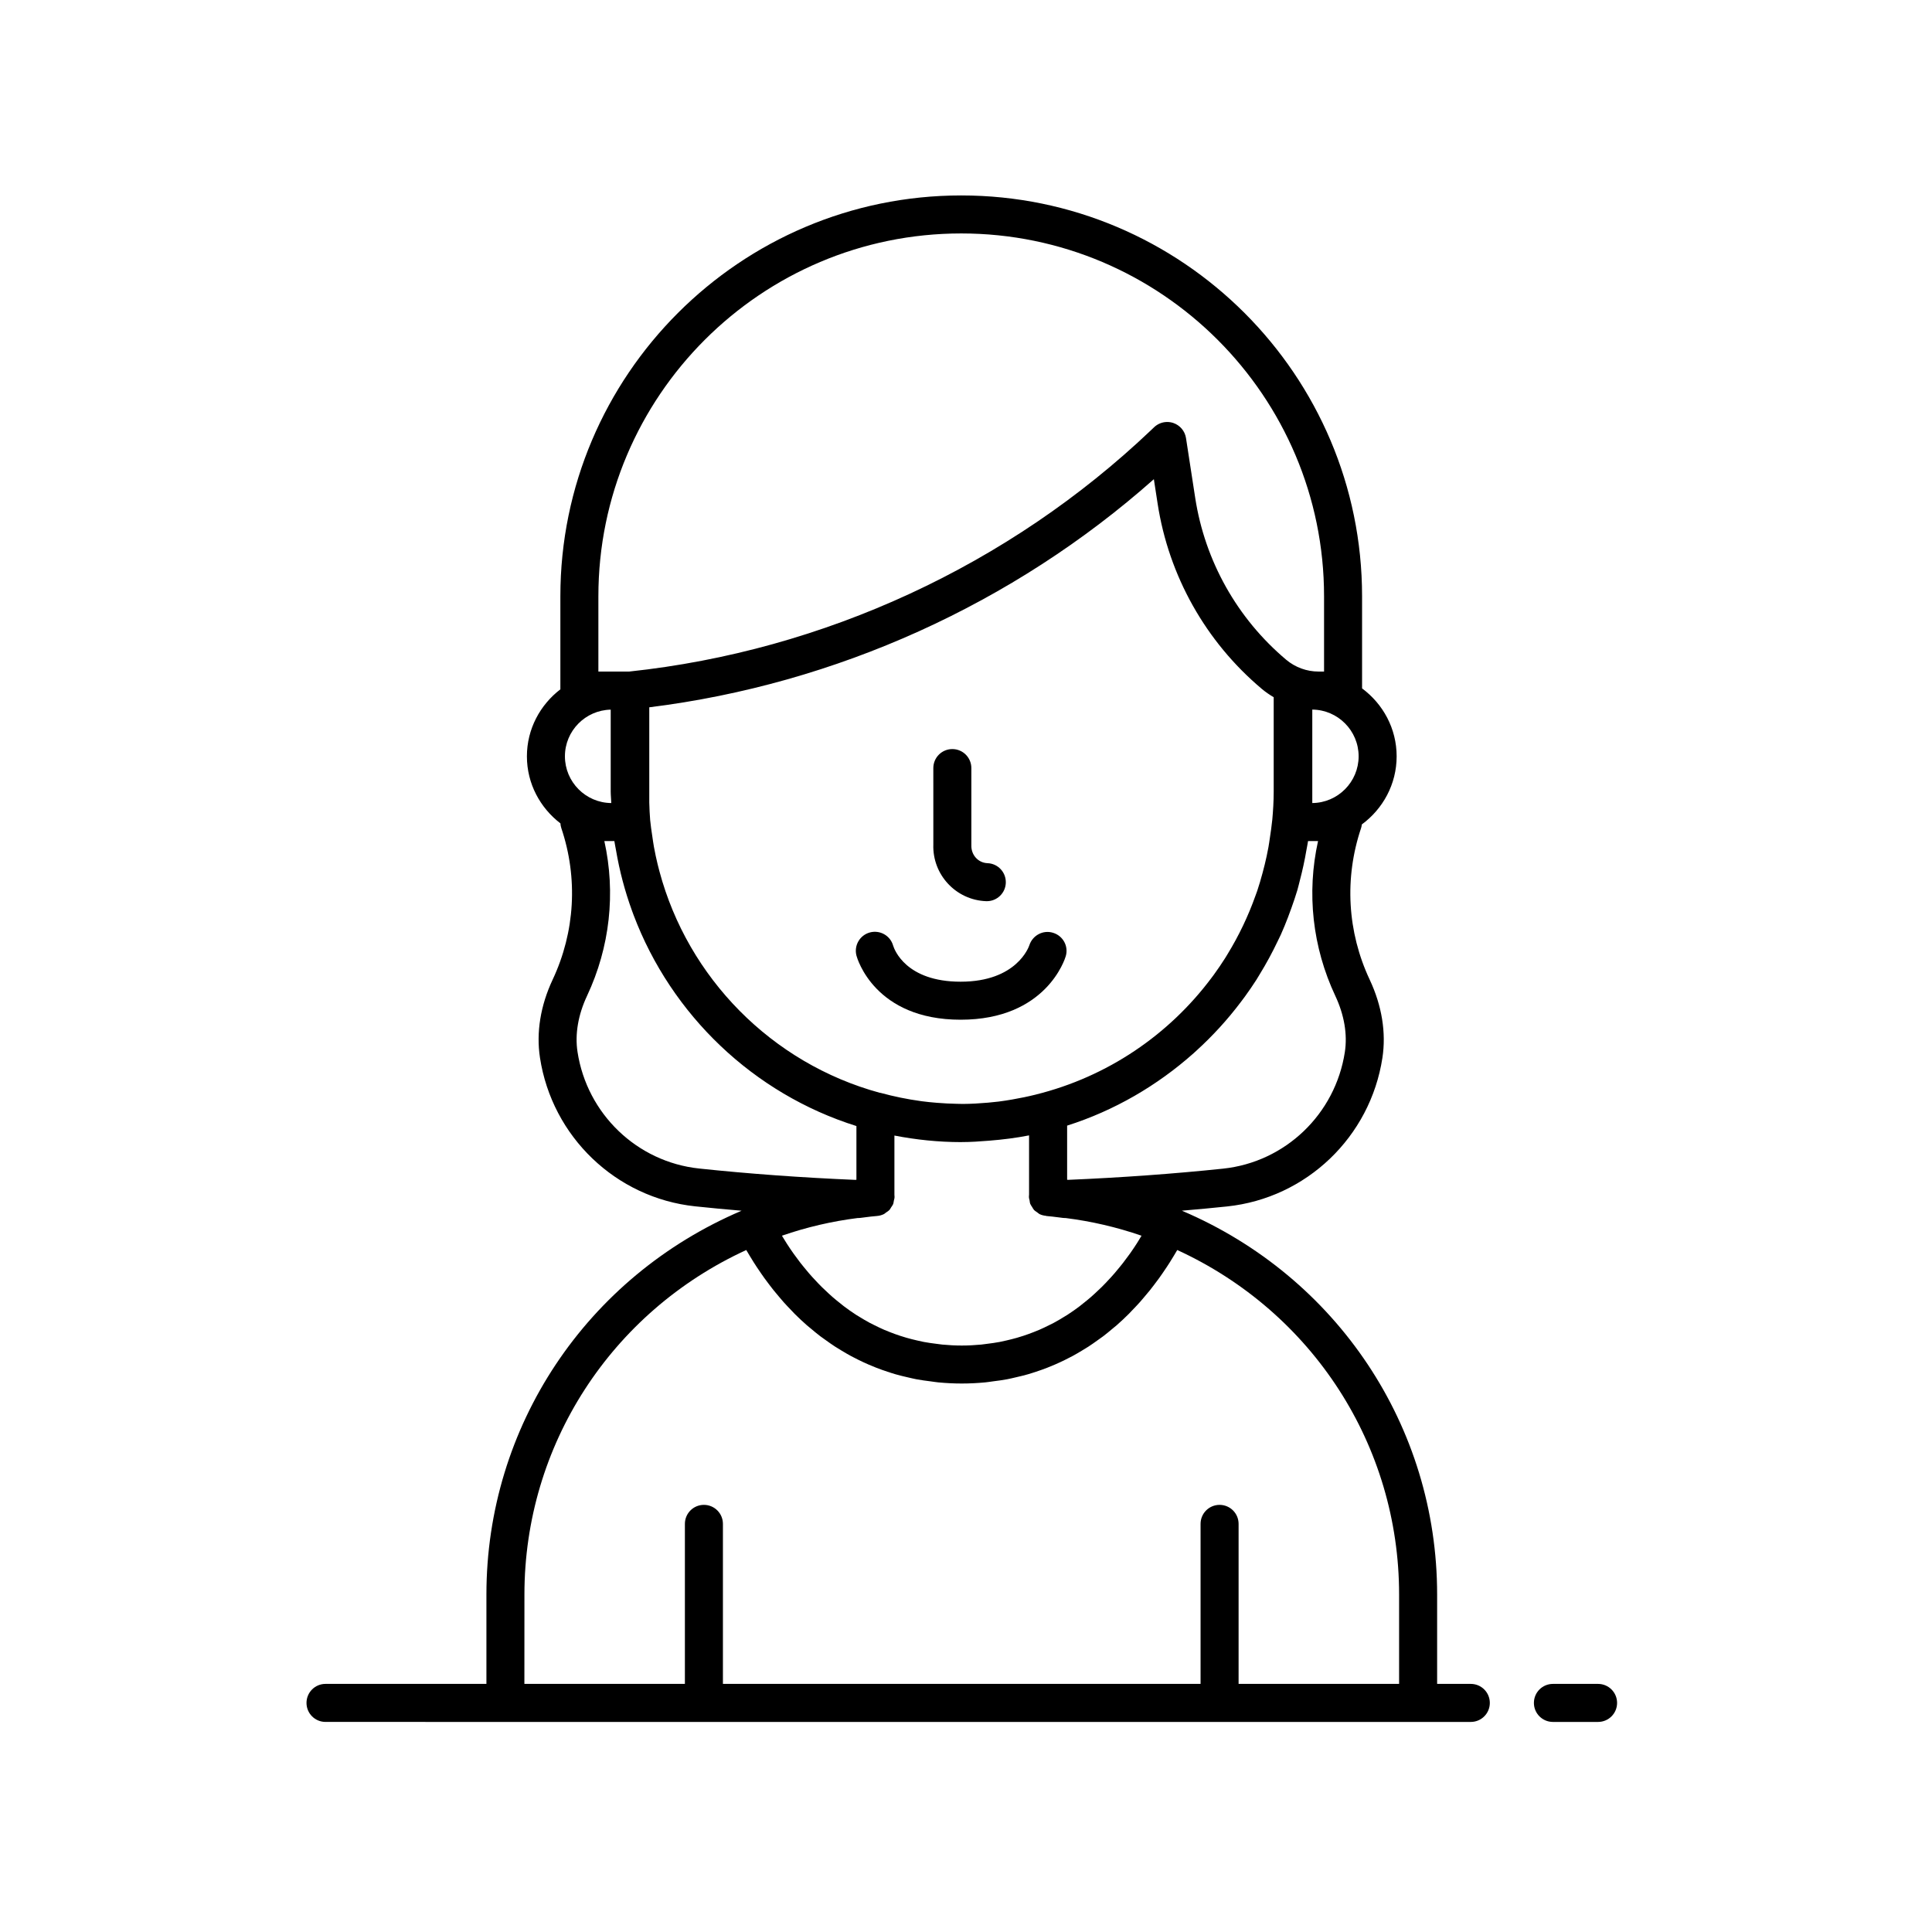 <?xml version="1.0" encoding="UTF-8"?>
<!-- Uploaded to: ICON Repo, www.iconrepo.com, Generator: ICON Repo Mixer Tools -->
<svg fill="#000000" width="800px" height="800px" version="1.1" viewBox="144 144 512 512" xmlns="http://www.w3.org/2000/svg">
 <g>
  <path d="m555.54 600.33h11.965c2.785 0 5.039-2.254 5.039-5.039 0-2.785-2.254-5.039-5.039-5.039h-11.965c-2.785 0-5.039 2.254-5.039 5.039 0 2.785 2.254 5.039 5.039 5.039z"/>
  <path d="m423.08 391.2c-2.648-0.828-5.438 0.68-6.289 3.293-0.129 0.395-3.316 9.668-18.215 9.668-14.5 0-17.562-8.52-17.883-9.555-0.746-2.656-3.484-4.211-6.156-3.5-2.688 0.723-4.281 3.484-3.559 6.176 0.188 0.688 4.816 16.953 27.598 16.953 22.699 0 27.672-16.168 27.867-16.855 0.77-2.641-0.734-5.371-3.363-6.18z"/>
  <path d="m277.94 600.33h255.84c2.785 0 5.039-2.254 5.039-5.039 0-2.785-2.254-5.039-5.039-5.039h-8.926v-23.703c0-44.496-26.508-84.199-67.641-101.7 4.07-0.348 8.086-0.715 11.965-1.125 21.027-2.211 37.957-18.41 41.176-39.383 1.023-6.668-0.133-13.816-3.371-20.719-5.934-12.645-6.75-26.902-2.281-40.172 0.105-0.316 0.16-0.641 0.199-0.965 5.562-4.094 9.223-10.633 9.223-18.051 0-7.391-3.633-13.902-9.16-18v-24.41c0-58.578-47.656-106.23-106.23-106.23s-106.23 47.656-106.23 106.23v24.656c-5.352 4.109-8.867 10.504-8.867 17.754 0 7.258 3.519 13.656 8.879 17.766 0.031 0.426 0.102 0.848 0.242 1.262 4.461 13.25 3.641 27.512-2.301 40.156-3.219 6.856-4.383 13.996-3.359 20.676 3.211 20.953 20.113 37.152 41.102 39.395 4 0.426 8.141 0.809 12.332 1.168-41.125 17.508-67.625 57.199-67.625 101.69v23.703h-42.641c-2.785 0-5.039 2.254-5.039 5.039 0 2.785 2.254 5.039 5.039 5.039zm167.75-127.49c-0.16 0.254-0.305 0.5-0.473 0.758-0.52 0.809-1.078 1.641-1.672 2.484-0.172 0.246-0.367 0.5-0.551 0.75-0.441 0.613-0.895 1.227-1.375 1.848-0.262 0.34-0.543 0.68-0.82 1.02-0.438 0.547-0.887 1.094-1.359 1.641-0.312 0.363-0.637 0.723-0.961 1.086-0.48 0.535-0.973 1.066-1.484 1.594-0.344 0.359-0.695 0.715-1.051 1.07-0.547 0.543-1.117 1.074-1.695 1.605-0.359 0.328-0.715 0.66-1.086 0.984-0.676 0.59-1.383 1.16-2.102 1.727-0.316 0.25-0.613 0.504-0.934 0.75-1.055 0.797-2.148 1.57-3.297 2.312-0.184 0.117-0.383 0.223-0.566 0.34-0.973 0.609-1.969 1.199-3.008 1.758-0.418 0.223-0.859 0.43-1.289 0.645-0.84 0.422-1.695 0.832-2.578 1.215-0.512 0.223-1.039 0.422-1.562 0.629-0.852 0.332-1.719 0.648-2.609 0.941-0.566 0.188-1.141 0.363-1.723 0.531-0.918 0.266-1.859 0.496-2.816 0.715-0.586 0.133-1.168 0.27-1.77 0.387-1.059 0.199-2.156 0.352-3.266 0.488-0.535 0.066-1.059 0.156-1.605 0.207-1.672 0.156-3.387 0.254-5.164 0.254s-3.492-0.098-5.164-0.254c-0.547-0.051-1.07-0.141-1.605-0.207-1.105-0.137-2.203-0.289-3.266-0.488-0.602-0.113-1.184-0.254-1.77-0.387-0.953-0.219-1.898-0.449-2.816-0.715-0.582-0.168-1.156-0.348-1.723-0.531-0.891-0.293-1.758-0.609-2.609-0.941-0.523-0.207-1.055-0.41-1.562-0.629-0.883-0.383-1.738-0.793-2.578-1.215-0.43-0.215-0.871-0.418-1.289-0.645-1.035-0.559-2.035-1.148-3.008-1.758-0.184-0.117-0.383-0.223-0.566-0.34-1.145-0.738-2.238-1.512-3.297-2.312-0.32-0.246-0.621-0.5-0.934-0.75-0.719-0.566-1.426-1.137-2.102-1.727-0.371-0.324-0.727-0.656-1.086-0.984-0.578-0.531-1.148-1.062-1.695-1.605-0.359-0.355-0.707-0.711-1.051-1.07-0.512-0.531-1.004-1.062-1.484-1.594-0.324-0.363-0.652-0.723-0.961-1.086-0.469-0.547-0.918-1.094-1.359-1.641-0.273-0.34-0.559-0.68-0.82-1.02-0.48-0.621-0.934-1.238-1.375-1.848-0.18-0.25-0.375-0.504-0.551-0.75-0.594-0.844-1.152-1.676-1.672-2.484-0.168-0.258-0.312-0.504-0.473-0.758-0.289-0.465-0.574-0.922-0.84-1.367 6.59-2.281 13.297-3.824 20.047-4.68 0.031 0 0.059 0.004 0.094 0.004 0.203 0 0.402-0.012 0.602-0.035l1.312-0.168c0.992-0.129 1.988-0.254 2.996-0.332 0.039-0.004 0.082-0.012 0.121-0.012 0.668-0.047 1.297-0.23 1.863-0.508 0.191-0.094 0.328-0.258 0.504-0.375 0.348-0.23 0.703-0.449 0.984-0.754 0.168-0.184 0.254-0.414 0.395-0.621 0.211-0.316 0.445-0.613 0.582-0.973 0.094-0.25 0.098-0.527 0.152-0.793 0.07-0.332 0.191-0.648 0.191-1 0-0.047-0.008-0.121-0.012-0.176 0-0.012 0.004-0.023 0.004-0.035-0.004-0.074-0.016-0.184-0.023-0.285-0.004-0.035-0.004-0.059-0.004-0.094v-15.703c5.734 1.109 11.637 1.738 17.691 1.738 0.043 0 0.082-0.008 0.121-0.008 2.426 0 4.856-0.168 7.289-0.367 3.586-0.285 7.121-0.727 10.582-1.406v15.715c-0.016 0.152-0.031 0.305-0.035 0.414 0 0.02 0.012 0.035 0.008 0.059 0 0.047-0.008 0.113-0.008 0.152 0 0.309 0.113 0.578 0.168 0.871 0.055 0.316 0.066 0.641 0.18 0.934 0.121 0.309 0.324 0.559 0.5 0.836 0.16 0.254 0.273 0.527 0.477 0.75 0.246 0.27 0.57 0.457 0.871 0.668 0.211 0.148 0.383 0.34 0.613 0.457 0.508 0.25 1.074 0.391 1.664 0.457 0.07 0.008 0.125 0.051 0.195 0.055 1.004 0.074 1.992 0.207 2.977 0.328l1.391 0.176c0.195 0.023 0.398 0.035 0.594 0.035 0.039 0 0.078 0 0.113-0.004 6.766 0.855 13.492 2.398 20.094 4.684-0.25 0.441-0.531 0.898-0.82 1.363zm-151.98-128.41c0-6.742 5.422-12.227 12.133-12.367v21.711c0 0.984 0.117 1.938 0.148 2.914v0.129c-6.781-0.062-12.281-5.594-12.281-12.387zm198.06 12.383v-24.766c6.781 0.055 12.281 5.59 12.281 12.383-0.004 6.793-5.504 12.328-12.281 12.383zm-10.227-3.039c0 2.559-0.156 5.082-0.383 7.582 0 0.012-0.008 0.02-0.012 0.031-0.145 1.539-0.379 3.055-0.605 4.57-0.129 0.855-0.238 1.715-0.395 2.562-0.281 1.551-0.617 3.082-0.984 4.602-0.184 0.762-0.383 1.516-0.586 2.266-0.43 1.586-0.879 3.16-1.402 4.707-0.145 0.426-0.312 0.84-0.461 1.262-1.926 5.422-4.402 10.598-7.371 15.453-0.211 0.348-0.418 0.699-0.633 1.043-0.973 1.539-1.996 3.039-3.066 4.508-0.219 0.301-0.441 0.59-0.664 0.887-11.219 14.961-27.434 26.102-46.473 30.82-0.004 0.004-0.012 0.004-0.016 0.004-0.008 0-0.012 0.008-0.016 0.008-2.062 0.512-4.121 0.938-6.168 1.289-1.223 0.203-2.438 0.414-3.676 0.562-0.941 0.117-1.879 0.207-2.82 0.289-2.188 0.188-4.391 0.324-6.625 0.336-0.508 0.004-1.02-0.023-1.527-0.031-1.82-0.023-3.621-0.133-5.41-0.273-1.355-0.117-2.707-0.234-4.066-0.422-0.059-0.008-0.113-0.02-0.172-0.027-3.547-0.484-7.106-1.211-10.688-2.188-0.047-0.012-0.094 0.008-0.141-0.004-28.746-7.816-50.891-30.559-58.414-58.652-0.164-0.617-0.328-1.238-0.48-1.863-0.371-1.531-0.703-3.078-0.988-4.641-0.168-0.922-0.293-1.855-0.43-2.789-0.207-1.422-0.434-2.84-0.566-4.277 0-0.004-0.004-0.008-0.004-0.012-0.141-1.547-0.184-3.121-0.238-4.691v-25.242c49.441-6.141 96.469-27.395 133.72-60.453l0.992 6.445c2.945 19.168 12.742 36.609 27.582 49.102 0.996 0.84 2.07 1.578 3.184 2.234zm11.754 13.117c-3.055 13.762-1.496 28.102 4.586 41.051 2.363 5.043 3.234 10.18 2.516 14.863-2.523 16.457-15.797 29.16-32.27 30.898-12.922 1.359-27.117 2.383-41.109 2.969-0.074-0.008-0.145-0.023-0.219-0.035v-14.336c12.539-3.984 23.875-10.617 33.488-19.156 0.254-0.223 0.5-0.453 0.75-0.684 4.324-3.926 8.27-8.242 11.793-12.914 0.379-0.5 0.758-0.996 1.121-1.5 1.039-1.434 2.039-2.887 2.996-4.379 0.32-0.5 0.613-1.016 0.922-1.52 1.738-2.832 3.32-5.754 4.754-8.773 0.266-0.559 0.551-1.109 0.809-1.676 0.68-1.508 1.297-3.043 1.895-4.594 0.332-0.859 0.645-1.723 0.953-2.594 0.539-1.531 1.074-3.059 1.535-4.625 0.242-0.816 0.422-1.656 0.641-2.481 0.707-2.684 1.301-5.402 1.77-8.176 0.133-0.785 0.309-1.555 0.422-2.344h1.02zm-190.72-44.922v-19.949c0-53.023 43.133-96.156 96.156-96.156s96.156 43.133 96.156 96.156v19.949h-1.457c-3.133 0-6.18-1.113-8.582-3.133-12.973-10.926-21.535-26.168-24.113-42.934l-2.434-15.805c-0.285-1.855-1.586-3.398-3.359-4.004-0.531-0.176-1.078-0.266-1.617-0.266-1.277 0-2.535 0.488-3.488 1.402l-0.816 0.781c-37.586 35.754-86.676 58.465-138.26 63.957zm-5.527 100.8c-0.719-4.688 0.156-9.824 2.523-14.859 6.066-12.922 7.637-27.254 4.586-41.02h2.652c0.117 0.816 0.301 1.613 0.438 2.426 0.934 5.5 2.348 10.82 4.207 15.949 0.145 0.395 0.285 0.793 0.434 1.184 10.031 26.566 31.82 47.406 59.07 55.965v14.227c-0.09 0.012-0.176 0.031-0.266 0.039-14.078-0.586-28.387-1.625-41.434-3.012-16.445-1.754-29.691-14.461-32.211-30.898zm-14.07 143.78c0-39.453 22.926-74.805 58.789-91.281 0.09 0.16 0.203 0.336 0.297 0.496 0.195 0.336 0.402 0.676 0.609 1.023 0.34 0.562 0.688 1.133 1.055 1.719 0.258 0.406 0.523 0.812 0.797 1.23 0.371 0.566 0.758 1.133 1.16 1.715 0.305 0.441 0.613 0.883 0.938 1.332 0.418 0.582 0.863 1.164 1.312 1.754 0.348 0.457 0.691 0.91 1.059 1.367 0.484 0.609 1.004 1.215 1.523 1.828 0.379 0.445 0.742 0.887 1.137 1.328 0.625 0.703 1.297 1.398 1.965 2.094 0.332 0.344 0.637 0.691 0.98 1.031 1.023 1.02 2.094 2.027 3.219 3.016 0.332 0.293 0.695 0.57 1.035 0.855 0.828 0.699 1.664 1.395 2.543 2.066 0.48 0.367 0.988 0.711 1.488 1.066 0.793 0.57 1.59 1.137 2.426 1.68 0.562 0.367 1.152 0.711 1.73 1.062 0.828 0.5 1.66 0.988 2.527 1.457 0.625 0.34 1.27 0.66 1.918 0.98 0.883 0.438 1.781 0.855 2.703 1.254 0.68 0.293 1.367 0.578 2.066 0.852 0.957 0.375 1.941 0.715 2.941 1.047 0.719 0.238 1.43 0.473 2.168 0.684 1.066 0.309 2.172 0.566 3.281 0.82 0.727 0.164 1.441 0.344 2.188 0.488 1.25 0.234 2.555 0.406 3.859 0.57 0.66 0.082 1.301 0.199 1.977 0.262 2.008 0.188 4.07 0.301 6.207 0.301 2.137 0 4.199-0.113 6.207-0.301 0.676-0.062 1.312-0.176 1.977-0.262 1.309-0.164 2.609-0.332 3.859-0.57 0.746-0.141 1.461-0.32 2.188-0.488 1.109-0.254 2.215-0.512 3.281-0.82 0.738-0.211 1.449-0.449 2.168-0.684 1-0.328 1.984-0.672 2.941-1.047 0.699-0.273 1.387-0.559 2.066-0.852 0.922-0.398 1.82-0.816 2.703-1.254 0.648-0.32 1.289-0.641 1.918-0.98 0.867-0.469 1.699-0.957 2.527-1.457 0.582-0.352 1.168-0.695 1.73-1.062 0.836-0.543 1.633-1.109 2.426-1.68 0.496-0.355 1.008-0.703 1.488-1.066 0.883-0.672 1.715-1.367 2.543-2.066 0.34-0.289 0.703-0.566 1.035-0.855 1.125-0.988 2.195-1.996 3.219-3.016 0.34-0.34 0.645-0.684 0.973-1.023 0.676-0.699 1.348-1.402 1.98-2.109 0.391-0.441 0.75-0.879 1.125-1.32 0.523-0.613 1.043-1.223 1.531-1.832 0.367-0.461 0.711-0.91 1.059-1.367 0.449-0.59 0.895-1.172 1.312-1.754 0.324-0.449 0.633-0.891 0.938-1.332 0.402-0.578 0.789-1.148 1.16-1.715 0.273-0.418 0.539-0.824 0.797-1.23 0.371-0.59 0.719-1.156 1.055-1.719 0.207-0.344 0.414-0.688 0.609-1.023 0.094-0.164 0.203-0.336 0.297-0.496 35.863 16.477 58.789 51.828 58.789 91.281v23.703h-42.535v-42.406c0-2.785-2.254-5.039-5.039-5.039-2.785 0-5.039 2.254-5.039 5.039v42.406h-126.58v-42.406c0-2.785-2.254-5.039-5.039-5.039s-5.039 2.254-5.039 5.039v42.406h-42.535z"/>
  <path d="m405.33 382.82c0.062 0.004 0.129 0.004 0.191 0.004 2.695 0 4.93-2.137 5.027-4.852 0.102-2.785-2.066-5.121-4.848-5.219-2.457-0.094-4.375-2.16-4.281-4.793v-20.41c0-2.785-2.254-5.039-5.039-5.039s-5.039 2.254-5.039 5.039l0.004 20.223c-0.289 8.004 5.984 14.754 13.984 15.047z"/>
 </g>
</svg>
